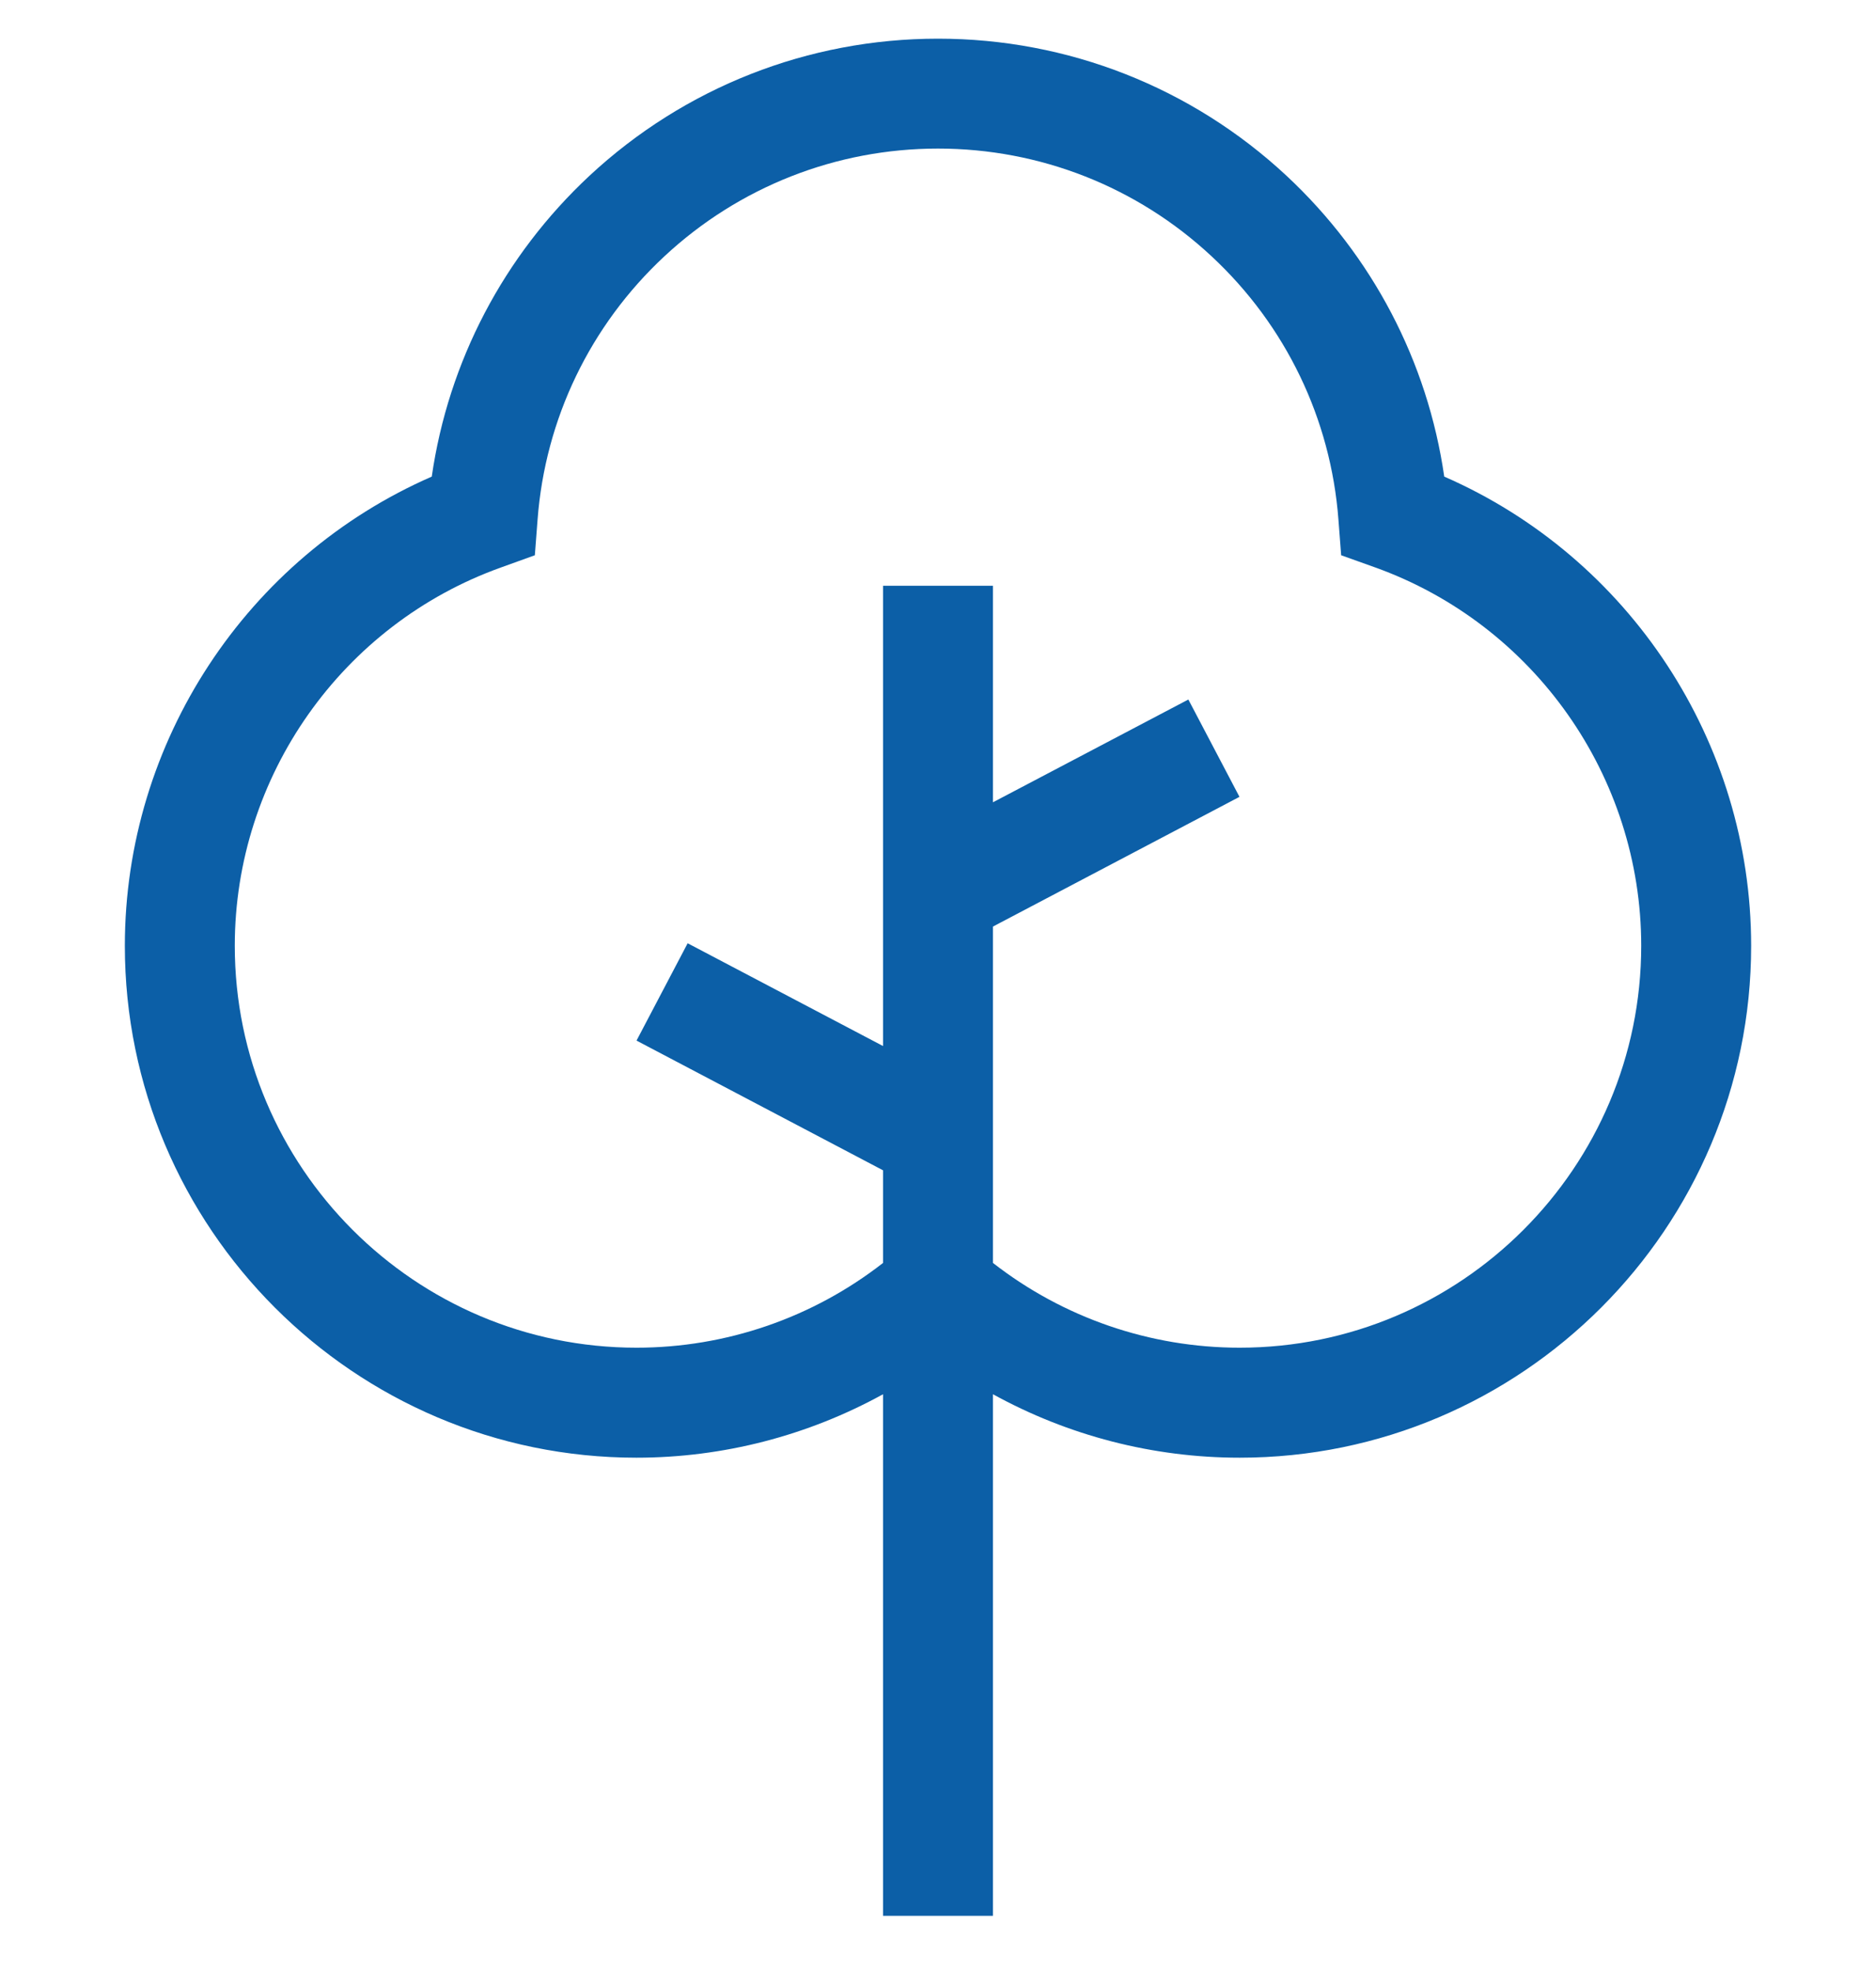 <svg width="20" height="21" viewBox="0 0 20 21" fill="none" xmlns="http://www.w3.org/2000/svg">
<g clip-path="url(#clip0_2489_106)">
<path d="M15.397 5.078C15.22 3.853 14.631 2.726 13.716 1.873C12.704 0.931 11.384 0.412 10 0.412C8.616 0.412 7.297 0.931 6.284 1.873C5.369 2.726 4.78 3.853 4.603 5.078C2.631 5.939 1.331 7.903 1.331 10.077C1.331 13.084 3.778 15.531 6.785 15.531C7.711 15.531 8.614 15.295 9.414 14.855V20.412H10.586V14.855C11.386 15.295 12.289 15.531 13.216 15.531C16.223 15.531 18.669 13.084 18.669 10.077C18.669 7.903 17.369 5.939 15.397 5.078ZM13.216 14.359C12.26 14.359 11.336 14.04 10.586 13.456V9.872L13.214 8.49L12.669 7.453L10.586 8.548V6.241H9.414V11.145L7.331 10.05L6.786 11.087L9.414 12.469V13.456C8.665 14.04 7.741 14.359 6.785 14.359C4.424 14.359 2.503 12.438 2.503 10.077C2.503 8.272 3.645 6.652 5.344 6.045L5.702 5.916L5.731 5.537C5.812 4.464 6.292 3.467 7.083 2.731C7.878 1.991 8.914 1.583 10 1.583C11.087 1.583 12.123 1.991 12.917 2.731C13.708 3.467 14.188 4.464 14.269 5.537L14.298 5.916L14.656 6.044C16.355 6.652 17.497 8.272 17.497 10.077C17.497 12.438 15.576 14.359 13.216 14.359Z" fill="#0058A3" fill-opacity="0.95"/>
</g>
<defs>
<clipPath id="clip0_2489_106">
<rect width="20" height="20" fill="white" transform="translate(0 0.412)"/>
</clipPath>
</defs>
</svg>
